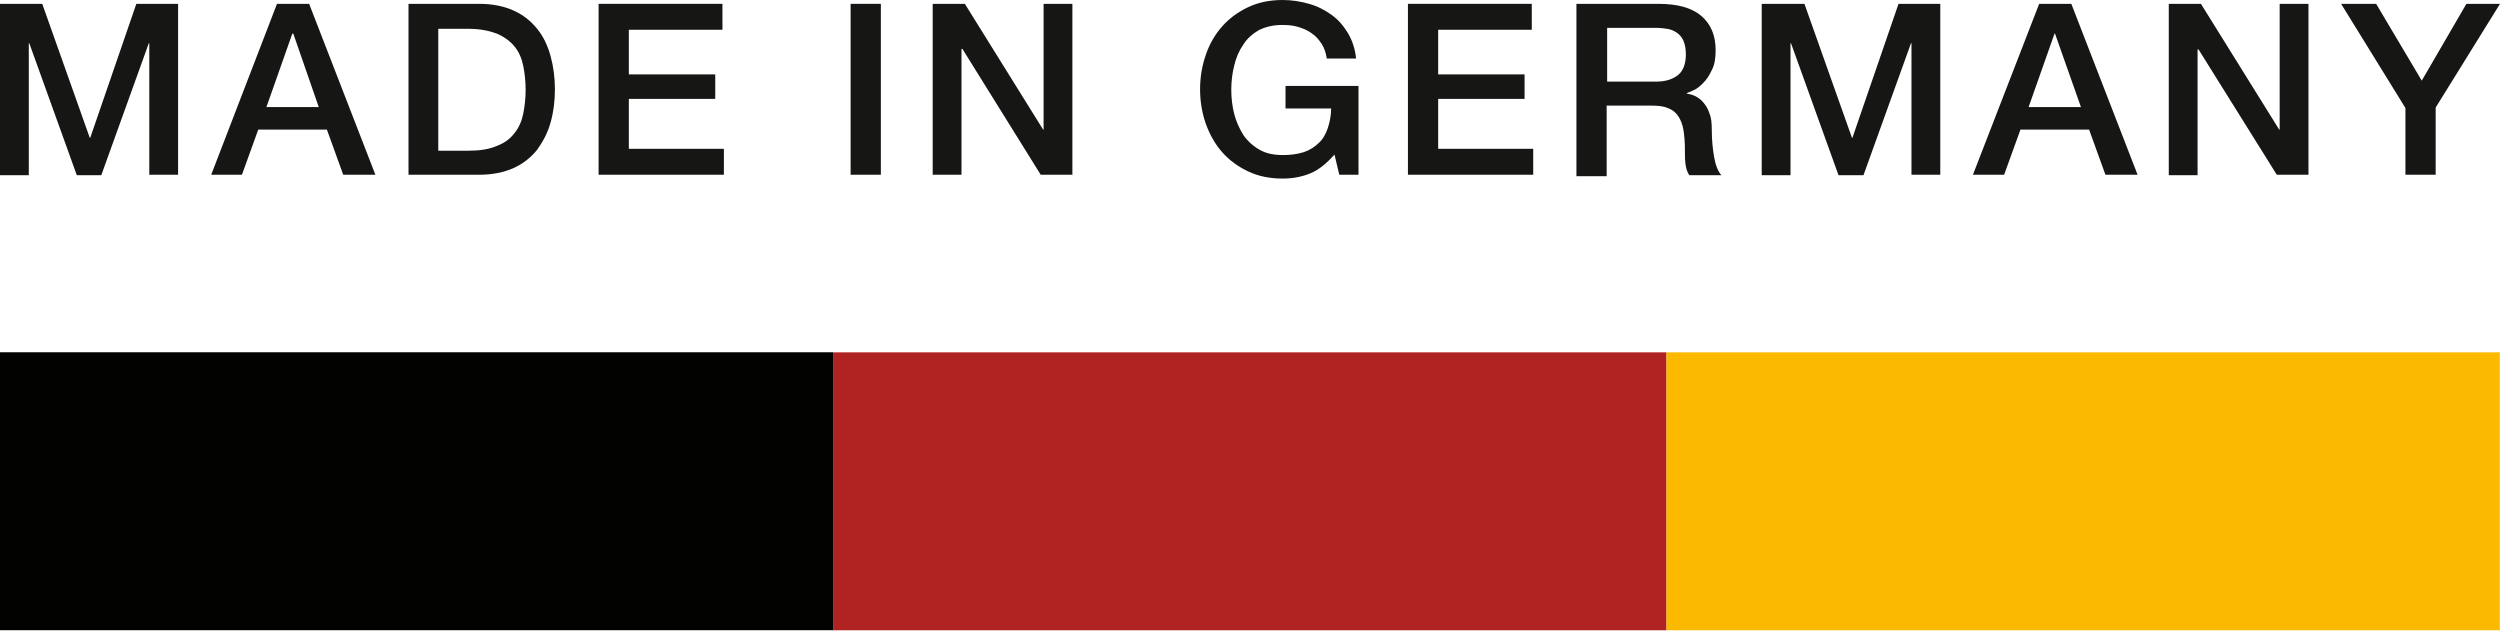 <?xml version="1.0" encoding="utf-8"?>
<!-- Generator: Adobe Illustrator 21.0.1, SVG Export Plug-In . SVG Version: 6.00 Build 0)  -->
<svg version="1.0" xmlns="http://www.w3.org/2000/svg" xmlns:xlink="http://www.w3.org/1999/xlink" x="0px" y="0px"
	 viewBox="0 0 520.8 131.4" style="enable-background:new 0 0 520.8 131.4;" xml:space="preserve">
<style type="text/css">
	.st0{fill:#B12322;}
	.st1{fill:#020201;}
	.st2{fill:#FBBA00;}
	.st3{fill:#161615;}
</style>
<g id="Ebene_1">
	<g>
		
			<rect x="231.4" y="15.6" transform="matrix(-4.512409e-11 1 -1 -4.512409e-11 362.768 -158.009)" class="st0" width="57.9" height="173.6"/>
		
			<rect x="57.8" y="15.6" transform="matrix(-4.515517e-11 1 -1 -4.515517e-11 189.176 15.583)" class="st1" width="57.9" height="173.6"/>
		
			<rect x="405" y="15.6" transform="matrix(-4.518715e-11 1 -1 -4.518715e-11 536.361 -331.602)" class="st2" width="57.9" height="173.6"/>
	</g>
</g>
<g id="Ebene_2">
	<g>
		<path class="st3" d="M0,0.8h8.8l9.9,27.9h0.1l9.6-27.9h8.7v35.6h-6V9h-0.1l-9.9,27.5H16L6.1,9H6v27.5H0V0.8z"/>
		<path class="st3" d="M57.7,0.8h6.7l13.8,35.6h-6.7L68.1,27H53.8l-3.4,9.4H44L57.7,0.8z M55.5,22.3h10.9L61.1,7h-0.2L55.5,22.3z"/>
		<path class="st3" d="M85.1,0.8h14.8c2.7,0,5.1,0.5,7.1,1.4c2,0.9,3.6,2.2,4.9,3.8c1.3,1.6,2.2,3.5,2.8,5.7
			c0.6,2.2,0.9,4.5,0.9,6.9c0,2.5-0.3,4.8-0.9,6.9c-0.6,2.2-1.6,4-2.8,5.7c-1.3,1.6-2.9,2.9-4.9,3.8c-2,0.9-4.4,1.4-7.1,1.4H85.1
			V0.8z M91.3,31.4h6.2c2.4,0,4.4-0.3,6-1c1.6-0.6,2.8-1.5,3.7-2.7c0.9-1.1,1.5-2.5,1.8-4c0.3-1.5,0.5-3.2,0.5-5
			c0-1.8-0.2-3.5-0.5-5c-0.3-1.5-0.9-2.9-1.8-4c-0.9-1.1-2.1-2-3.7-2.7c-1.6-0.6-3.5-1-6-1h-6.2V31.4z"/>
		<path class="st3" d="M124.7,0.8h25.8v5.4H131v9.3h18v5.1h-18v10.4h19.8v5.4h-26.1V0.8z"/>
		<path class="st3" d="M177.2,0.8h6.3v35.6h-6.3V0.8z"/>
		<path class="st3" d="M194.4,0.8h6.6l16.3,26.2h0.1V0.8h6v35.6h-6.6l-16.3-26.2h-0.2v26.2h-6V0.8z"/>
		<path class="st3" d="M283,36.4h-4l-1-4.2c-1.7,1.9-3.3,3.2-5,3.9c-1.7,0.7-3.6,1.1-5.8,1.1c-2.7,0-5.1-0.5-7.2-1.5
			c-2.1-1-3.9-2.3-5.4-4c-1.5-1.7-2.6-3.7-3.4-5.9c-0.8-2.3-1.2-4.7-1.2-7.2c0-2.5,0.4-4.9,1.2-7.2c0.8-2.3,1.9-4.2,3.4-5.9
			c1.5-1.7,3.3-3,5.4-4c2.1-1,4.5-1.5,7.2-1.5c1.9,0,3.8,0.3,5.5,0.8c1.8,0.5,3.3,1.3,4.7,2.3c1.4,1,2.5,2.3,3.4,3.8
			c0.9,1.5,1.5,3.3,1.7,5.3h-6.1c-0.2-1.2-0.5-2.2-1.1-3.1c-0.6-0.9-1.2-1.6-2.1-2.2c-0.8-0.6-1.8-1-2.8-1.3c-1-0.3-2.1-0.4-3.3-0.4
			c-1.9,0-3.5,0.4-4.9,1.1C261,7,259.8,8,259,9.3c-0.9,1.3-1.5,2.7-1.9,4.4c-0.4,1.6-0.6,3.3-0.6,5c0,1.7,0.2,3.4,0.6,5
			c0.4,1.6,1.1,3.1,1.9,4.4c0.9,1.3,2,2.3,3.4,3.1c1.4,0.8,3,1.1,4.9,1.1c1.6,0,3-0.2,4.3-0.6c1.2-0.4,2.3-1.1,3.1-1.9
			c0.9-0.8,1.5-1.9,1.9-3.1c0.4-1.2,0.7-2.6,0.7-4.1h-9.5v-4.7H283V36.4z"/>
		<path class="st3" d="M293.3,0.8h25.8v5.4h-19.5v9.3h18v5.1h-18v10.4h19.8v5.4h-26.1V0.8z"/>
		<path class="st3" d="M328.4,0.8h17.1c3.9,0,6.9,0.8,8.9,2.5c2,1.7,3,4.1,3,7.1c0,1.7-0.2,3.1-0.8,4.2c-0.5,1.1-1.1,2-1.8,2.7
			c-0.7,0.7-1.3,1.2-2,1.5c-0.7,0.3-1.1,0.5-1.4,0.6v0.1c0.5,0.1,1.1,0.2,1.7,0.5c0.6,0.3,1.2,0.7,1.7,1.3c0.5,0.6,1,1.3,1.3,2.3
			c0.4,0.9,0.5,2.1,0.5,3.5c0,2.1,0.2,4,0.5,5.7c0.3,1.7,0.8,2.9,1.5,3.7h-6.7c-0.5-0.8-0.7-1.6-0.8-2.5c-0.1-0.9-0.1-1.8-0.1-2.7
			c0-1.6-0.1-3-0.3-4.2c-0.2-1.2-0.6-2.2-1.1-2.9c-0.5-0.8-1.3-1.4-2.2-1.7c-0.9-0.4-2.1-0.5-3.5-0.5h-9.2v14.7h-6.3V0.8z M334.7,17
			h10.3c2,0,3.5-0.5,4.6-1.4s1.6-2.4,1.6-4.3c0-1.1-0.2-2.1-0.5-2.8c-0.3-0.7-0.8-1.3-1.4-1.7c-0.6-0.4-1.3-0.7-2-0.8
			c-0.8-0.1-1.5-0.2-2.3-0.2h-10.2V17z"/>
		<path class="st3" d="M367.1,0.8h8.8l9.9,27.9h0.1l9.6-27.9h8.7v35.6h-6V9h-0.1l-9.9,27.5h-5.2L373.1,9H373v27.5h-6V0.8z"/>
		<path class="st3" d="M424.8,0.8h6.7l13.8,35.6h-6.7l-3.4-9.4h-14.3l-3.4,9.4h-6.5L424.8,0.8z M422.6,22.3h10.9L428.1,7H428
			L422.6,22.3z"/>
		<path class="st3" d="M451.9,0.8h6.6l16.3,26.2h0.1V0.8h6v35.6h-6.6L458,10.3h-0.2v26.2h-6V0.8z"/>
		<path class="st3" d="M501.1,22.5L487.7,0.8h7.3l9.5,16l9.3-16h7l-13.4,21.6v14h-6.3V22.5z"/>
	</g>
</g>
</svg>
